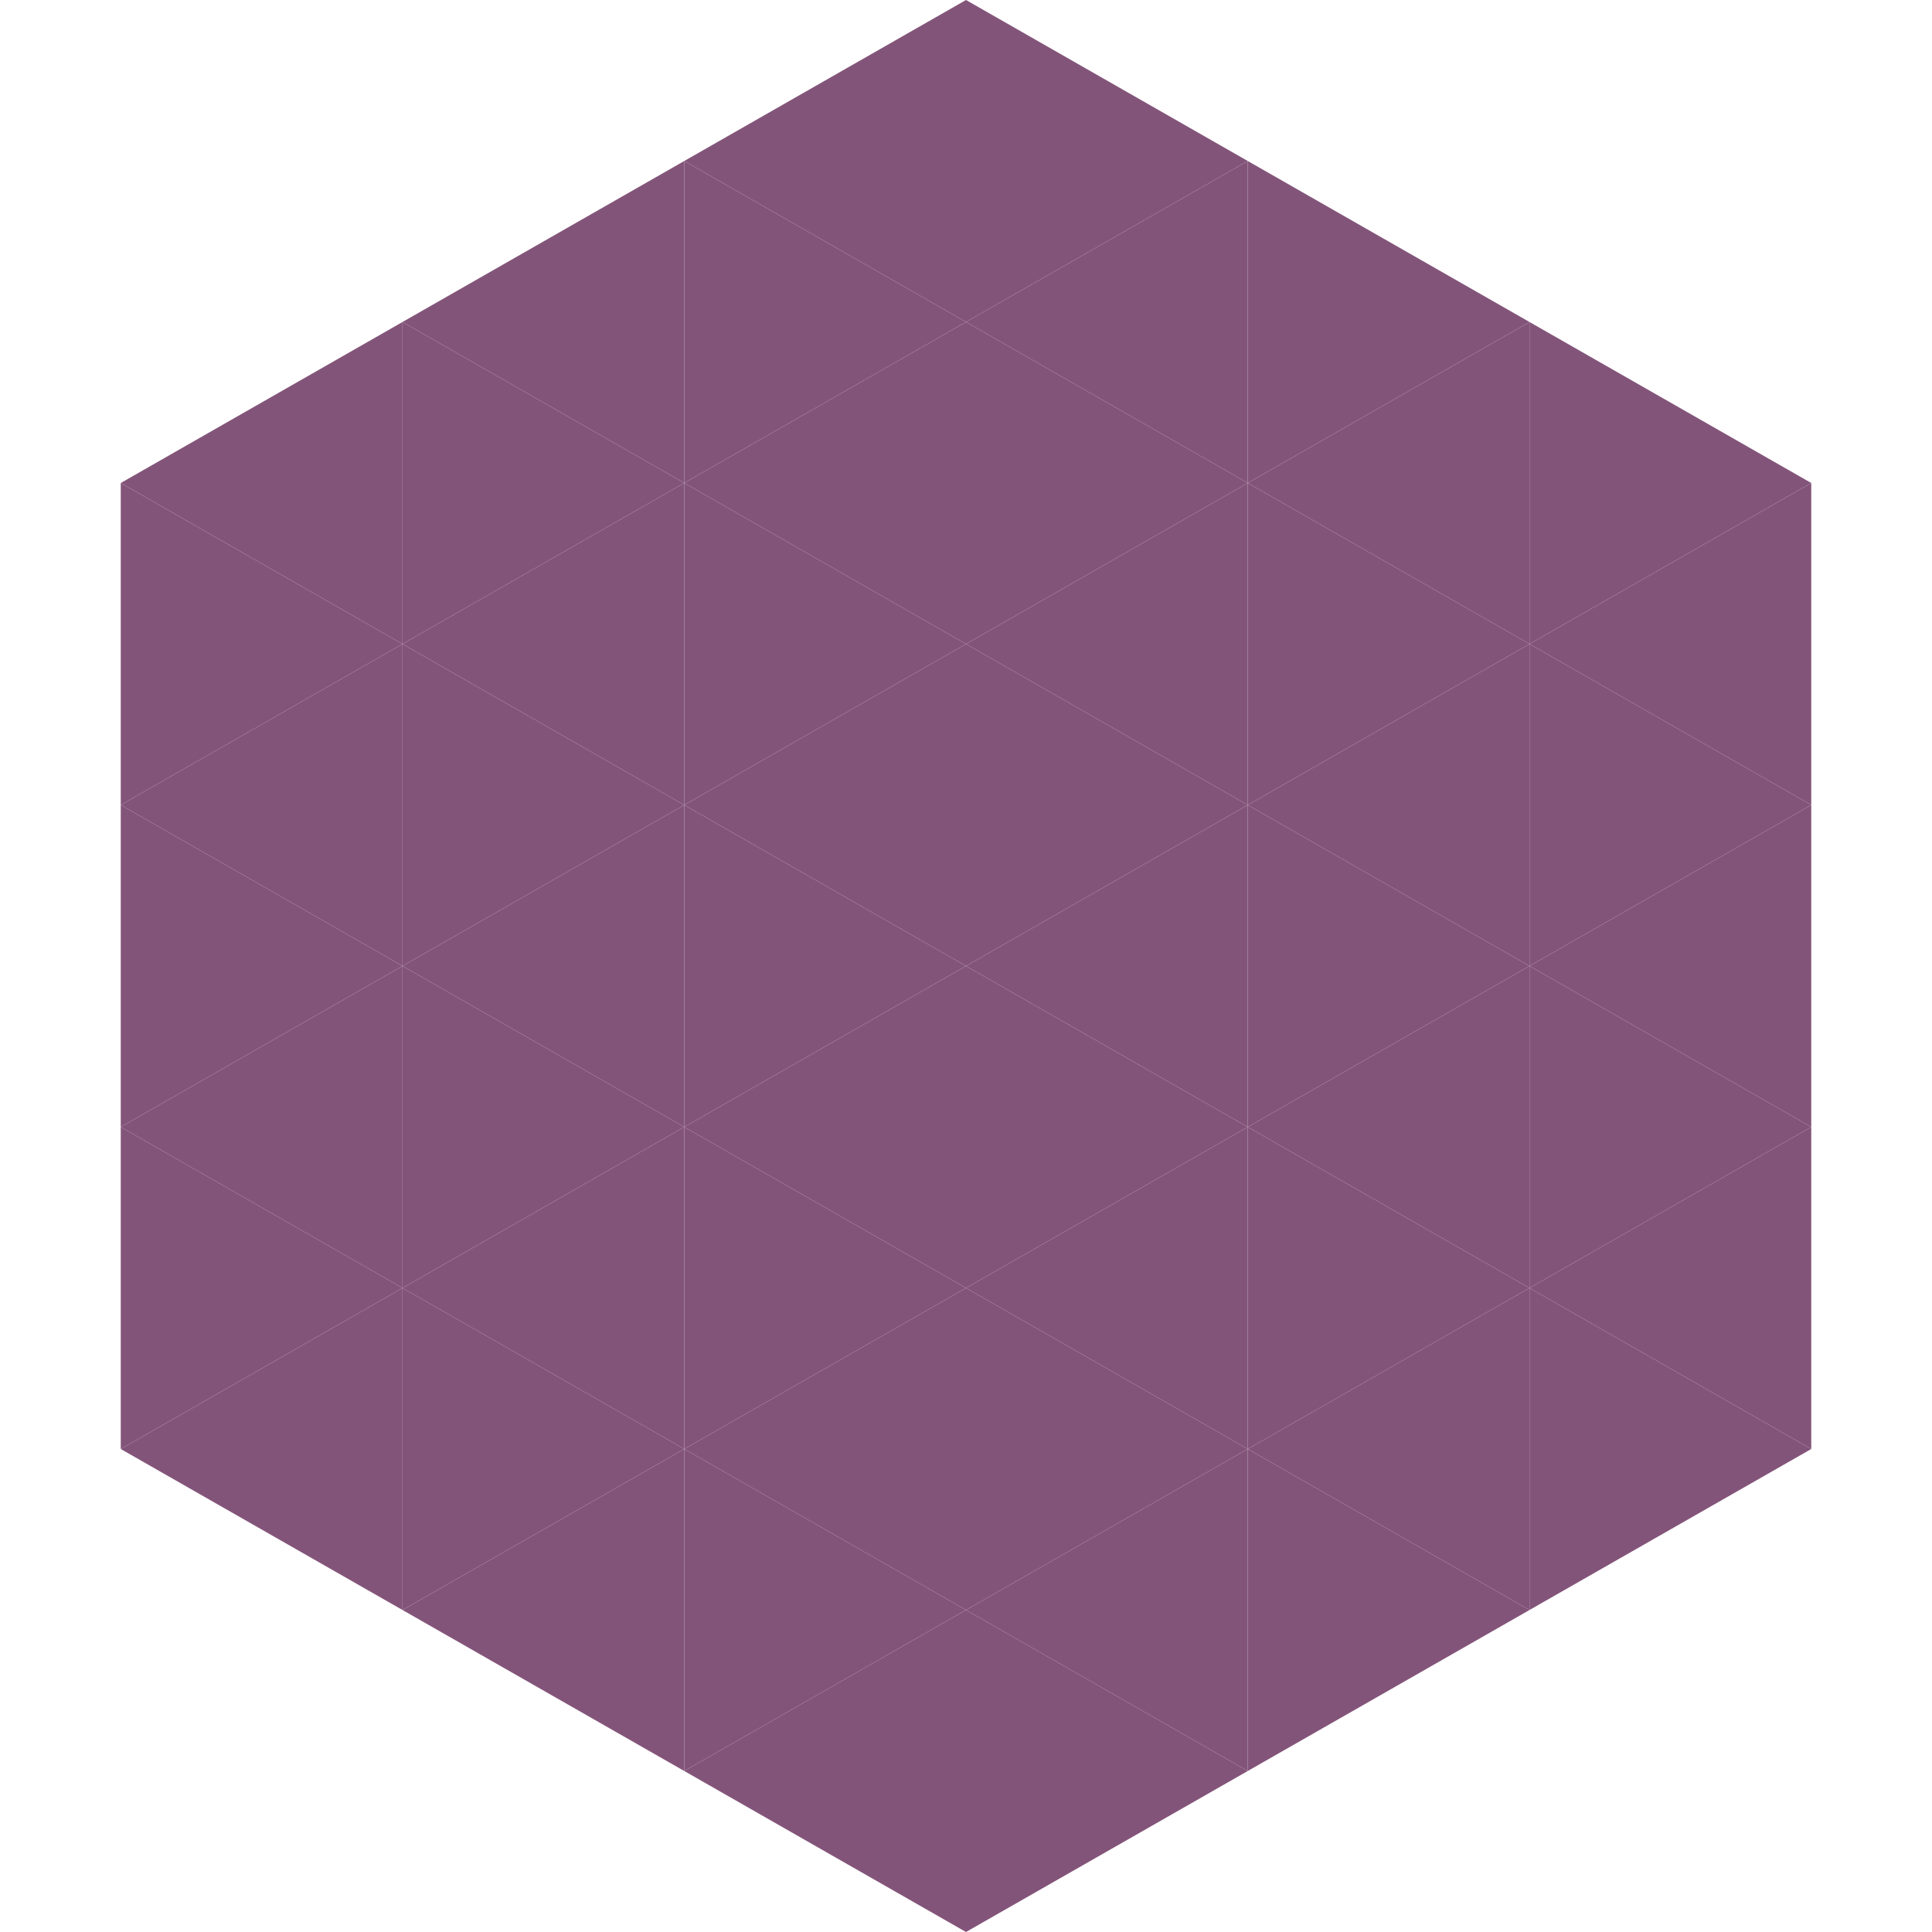 <?xml version="1.0"?>
<!-- Generated by SVGo -->
<svg width="240" height="240"
     xmlns="http://www.w3.org/2000/svg"
     xmlns:xlink="http://www.w3.org/1999/xlink">
<polygon points="50,40 15,60 50,80" style="fill:rgb(131,84,122)" />
<polygon points="190,40 225,60 190,80" style="fill:rgb(131,84,122)" />
<polygon points="15,60 50,80 15,100" style="fill:rgb(131,84,122)" />
<polygon points="225,60 190,80 225,100" style="fill:rgb(131,84,122)" />
<polygon points="50,80 15,100 50,120" style="fill:rgb(131,84,122)" />
<polygon points="190,80 225,100 190,120" style="fill:rgb(131,84,122)" />
<polygon points="15,100 50,120 15,140" style="fill:rgb(131,84,122)" />
<polygon points="225,100 190,120 225,140" style="fill:rgb(131,84,122)" />
<polygon points="50,120 15,140 50,160" style="fill:rgb(131,84,122)" />
<polygon points="190,120 225,140 190,160" style="fill:rgb(131,84,122)" />
<polygon points="15,140 50,160 15,180" style="fill:rgb(131,84,122)" />
<polygon points="225,140 190,160 225,180" style="fill:rgb(131,84,122)" />
<polygon points="50,160 15,180 50,200" style="fill:rgb(131,84,122)" />
<polygon points="190,160 225,180 190,200" style="fill:rgb(131,84,122)" />
<polygon points="15,180 50,200 15,220" style="fill:rgb(255,255,255); fill-opacity:0" />
<polygon points="225,180 190,200 225,220" style="fill:rgb(255,255,255); fill-opacity:0" />
<polygon points="50,0 85,20 50,40" style="fill:rgb(255,255,255); fill-opacity:0" />
<polygon points="190,0 155,20 190,40" style="fill:rgb(255,255,255); fill-opacity:0" />
<polygon points="85,20 50,40 85,60" style="fill:rgb(131,84,122)" />
<polygon points="155,20 190,40 155,60" style="fill:rgb(131,84,122)" />
<polygon points="50,40 85,60 50,80" style="fill:rgb(131,84,122)" />
<polygon points="190,40 155,60 190,80" style="fill:rgb(131,84,122)" />
<polygon points="85,60 50,80 85,100" style="fill:rgb(131,84,122)" />
<polygon points="155,60 190,80 155,100" style="fill:rgb(131,84,122)" />
<polygon points="50,80 85,100 50,120" style="fill:rgb(131,84,122)" />
<polygon points="190,80 155,100 190,120" style="fill:rgb(131,84,122)" />
<polygon points="85,100 50,120 85,140" style="fill:rgb(131,84,122)" />
<polygon points="155,100 190,120 155,140" style="fill:rgb(131,84,122)" />
<polygon points="50,120 85,140 50,160" style="fill:rgb(131,84,122)" />
<polygon points="190,120 155,140 190,160" style="fill:rgb(131,84,122)" />
<polygon points="85,140 50,160 85,180" style="fill:rgb(131,84,122)" />
<polygon points="155,140 190,160 155,180" style="fill:rgb(131,84,122)" />
<polygon points="50,160 85,180 50,200" style="fill:rgb(131,84,122)" />
<polygon points="190,160 155,180 190,200" style="fill:rgb(131,84,122)" />
<polygon points="85,180 50,200 85,220" style="fill:rgb(131,84,122)" />
<polygon points="155,180 190,200 155,220" style="fill:rgb(131,84,122)" />
<polygon points="120,0 85,20 120,40" style="fill:rgb(131,84,122)" />
<polygon points="120,0 155,20 120,40" style="fill:rgb(131,84,122)" />
<polygon points="85,20 120,40 85,60" style="fill:rgb(131,84,122)" />
<polygon points="155,20 120,40 155,60" style="fill:rgb(131,84,122)" />
<polygon points="120,40 85,60 120,80" style="fill:rgb(131,84,122)" />
<polygon points="120,40 155,60 120,80" style="fill:rgb(131,84,122)" />
<polygon points="85,60 120,80 85,100" style="fill:rgb(131,84,122)" />
<polygon points="155,60 120,80 155,100" style="fill:rgb(131,84,122)" />
<polygon points="120,80 85,100 120,120" style="fill:rgb(131,84,122)" />
<polygon points="120,80 155,100 120,120" style="fill:rgb(131,84,122)" />
<polygon points="85,100 120,120 85,140" style="fill:rgb(131,84,122)" />
<polygon points="155,100 120,120 155,140" style="fill:rgb(131,84,122)" />
<polygon points="120,120 85,140 120,160" style="fill:rgb(131,84,122)" />
<polygon points="120,120 155,140 120,160" style="fill:rgb(131,84,122)" />
<polygon points="85,140 120,160 85,180" style="fill:rgb(131,84,122)" />
<polygon points="155,140 120,160 155,180" style="fill:rgb(131,84,122)" />
<polygon points="120,160 85,180 120,200" style="fill:rgb(131,84,122)" />
<polygon points="120,160 155,180 120,200" style="fill:rgb(131,84,122)" />
<polygon points="85,180 120,200 85,220" style="fill:rgb(131,84,122)" />
<polygon points="155,180 120,200 155,220" style="fill:rgb(131,84,122)" />
<polygon points="120,200 85,220 120,240" style="fill:rgb(131,84,122)" />
<polygon points="120,200 155,220 120,240" style="fill:rgb(131,84,122)" />
<polygon points="85,220 120,240 85,260" style="fill:rgb(255,255,255); fill-opacity:0" />
<polygon points="155,220 120,240 155,260" style="fill:rgb(255,255,255); fill-opacity:0" />
</svg>
